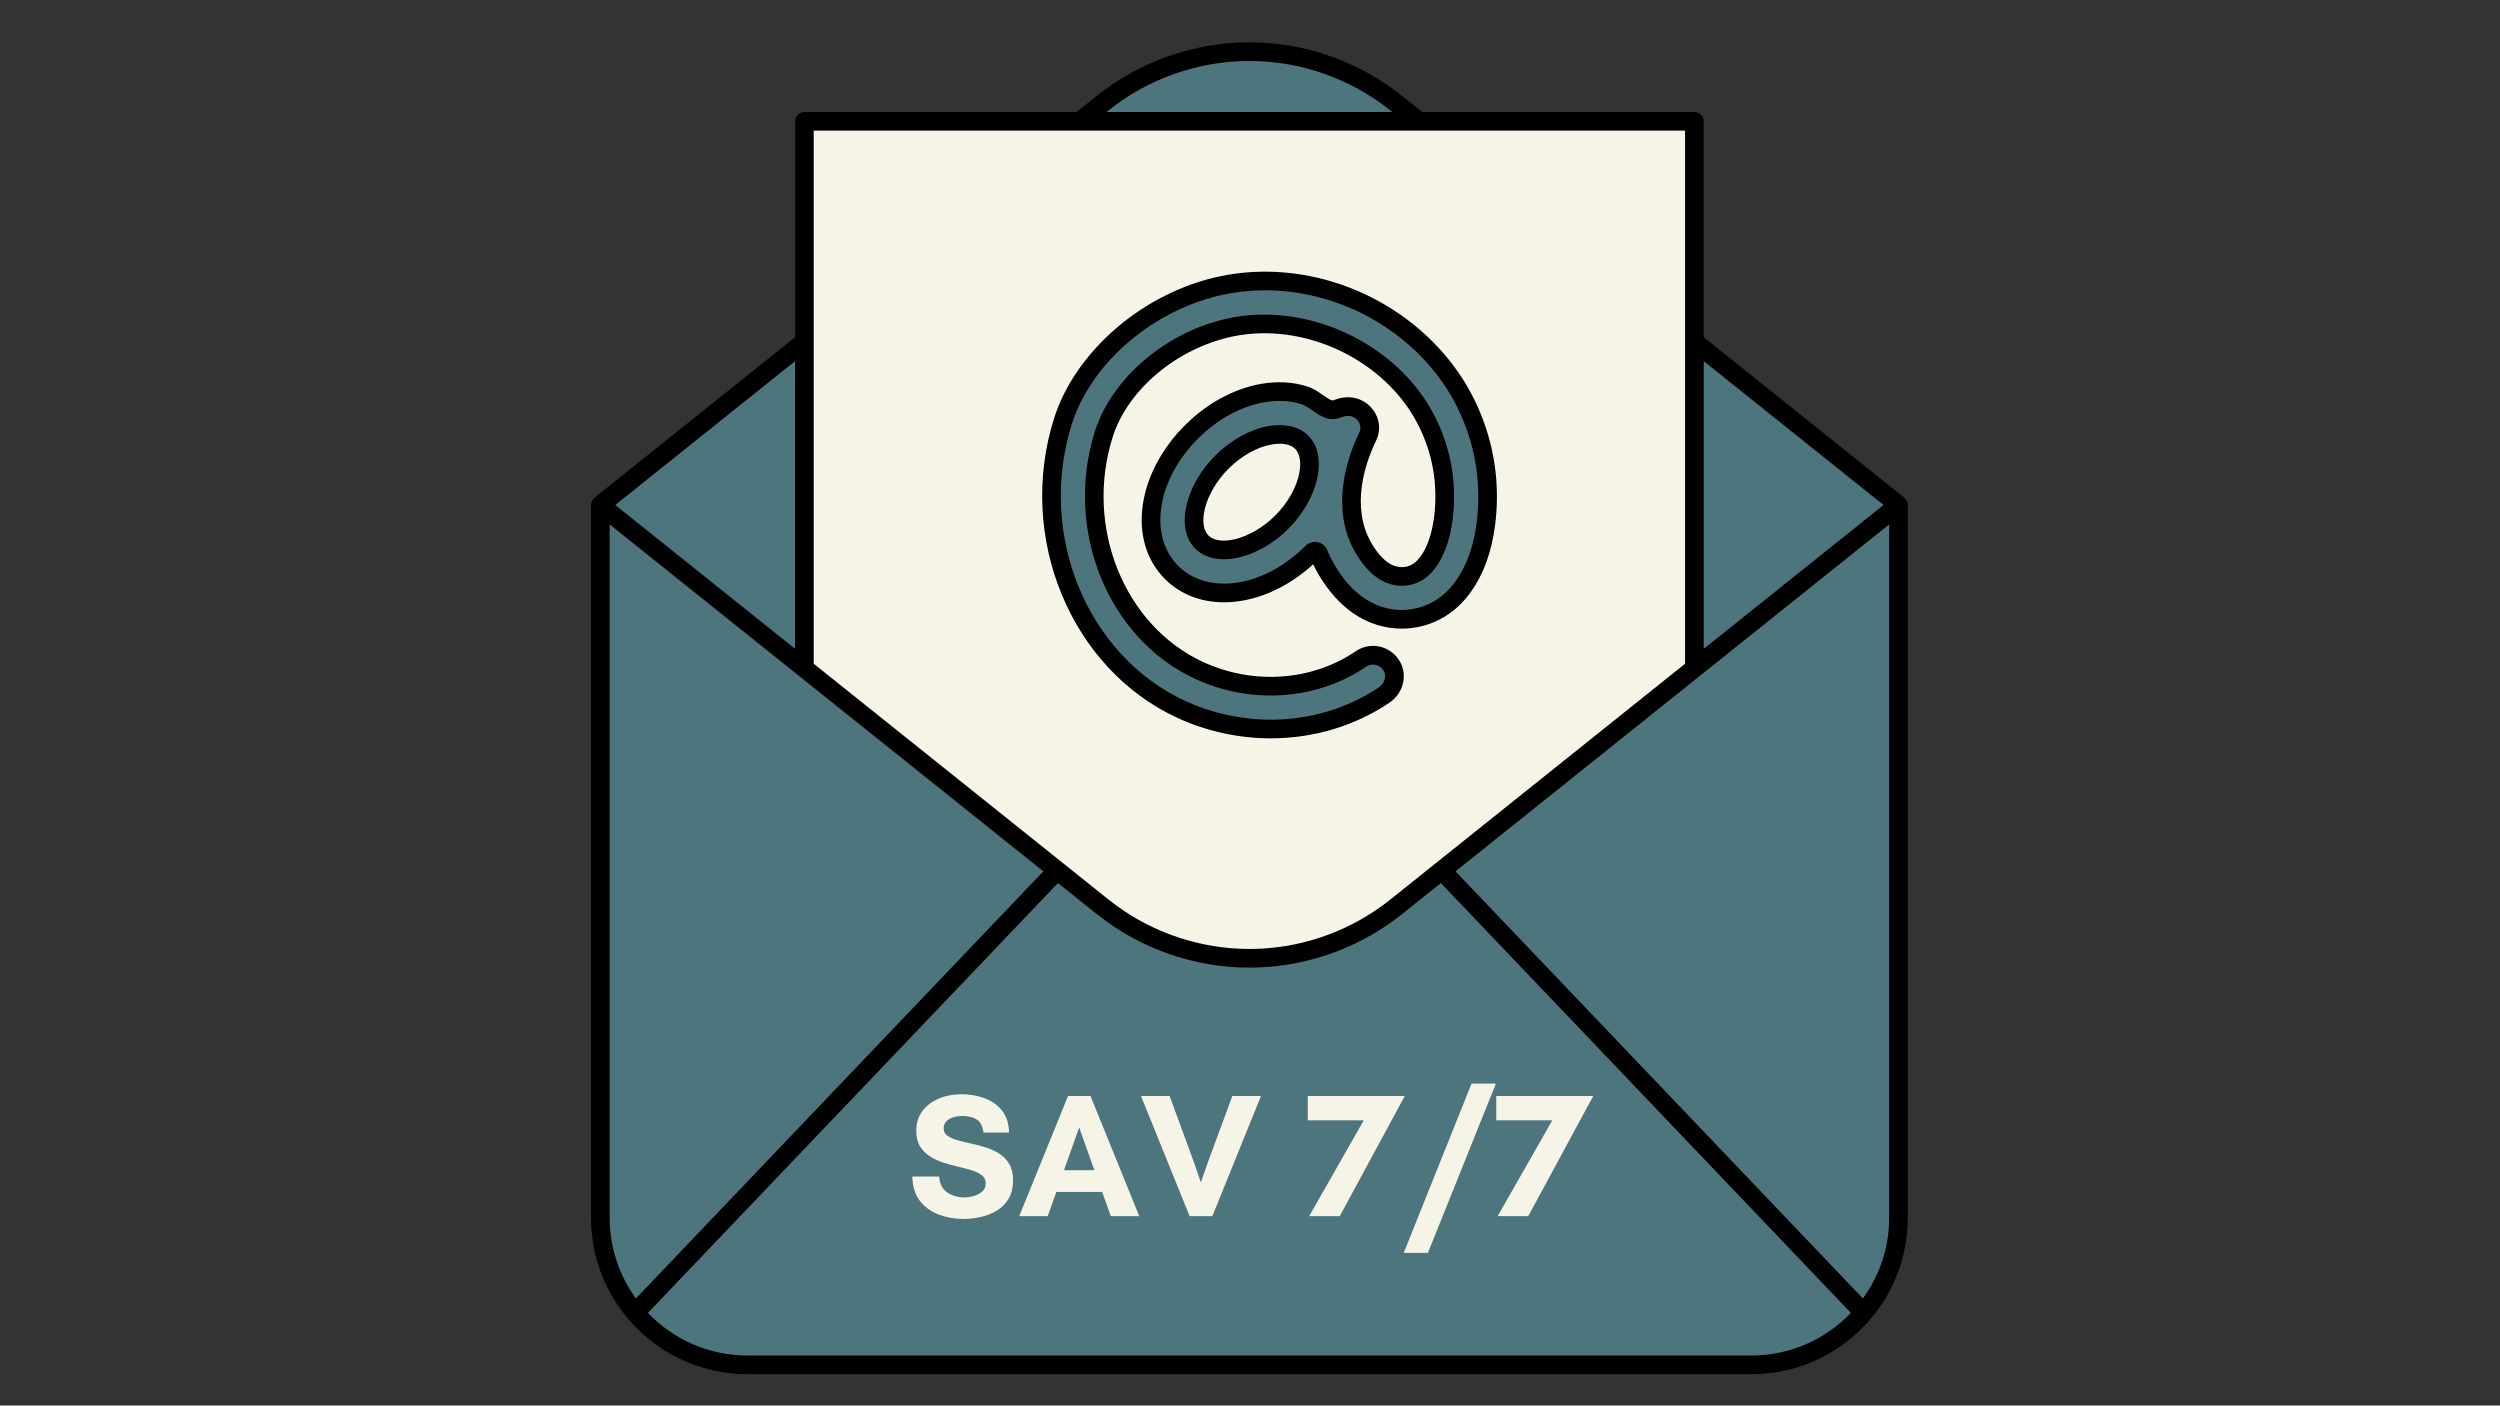 <svg version="1.0" preserveAspectRatio="xMidYMid meet" height="768" viewBox="0 0 1024.5 576" zoomAndPan="magnify" width="1366" xmlns:xlink="http://www.w3.org/1999/xlink" xmlns="http://www.w3.org/2000/svg"><rect x="0" y="0" width="1024.5" height="576" fill="#333333" stroke="none"/><defs><g></g><clipPath id="bef7d813bd"><path clip-rule="nonzero" d="M 242.199 17 L 781.938 17 L 781.938 563.676 L 242.199 563.676 Z M 242.199 17"></path></clipPath></defs><path fill-rule="nonzero" fill-opacity="1" d="M 777.996 206.941 L 777.996 503.102 C 777.996 534.148 752.824 559.316 721.777 559.316 L 302.238 559.316 C 271.191 559.316 246.02 534.148 246.02 503.102 L 246.02 206.941 L 455.941 39.012 C 488.719 12.789 535.293 12.789 568.07 39.012 Z M 777.996 206.941" fill="#4d757e"></path><path fill-rule="nonzero" fill-opacity="1" d="M 533.441 181.234 C 539.992 187.785 536.172 203.082 525.273 213.98 C 514.367 224.875 499.07 228.699 492.531 222.156 C 485.98 215.617 489.801 200.309 500.707 189.414 C 506.496 183.625 513.648 179.617 520.328 178.406 C 521.441 178.199 522.863 178.023 524.414 178.023 C 527.426 178.023 530.922 178.703 533.441 181.234 Z M 694.359 49.711 L 694.359 273.848 L 572.137 371.633 C 536.98 399.738 487.039 399.738 451.879 371.633 L 329.637 273.836 L 329.637 49.711 Z M 609.402 197.219 C 608.266 181.234 602.402 165.371 592.906 152.574 C 571.777 124.109 534.719 109.805 500.707 116.98 C 470.703 123.289 443.922 146.207 435.566 172.695 C 420.797 219.547 442.141 271.398 484.145 290.738 C 495.816 296.098 508.32 298.75 520.699 298.75 C 537.211 298.75 553.5 294.035 567.258 284.797 C 571.047 282.254 572.605 277.285 570.5 273.258 C 568.02 268.508 562.059 267.098 557.758 270.023 C 538.684 282.984 513.285 284.809 491.48 274.773 C 457.363 259.074 440.152 216.555 452.316 177.98 C 458.855 157.258 480.234 139.23 504.332 134.152 C 531.336 128.477 561.949 140.344 578.797 163.035 C 586.332 173.188 590.984 185.766 591.879 198.453 C 592.664 209.523 590.961 224.145 583.852 231.996 C 580.383 235.84 575.523 237.16 570.523 235.621 C 564.332 233.719 559.297 226.461 556.863 220.824 C 549.723 204.262 556.992 186.059 560.445 179.008 C 563.555 172.641 557.977 165.699 551.098 166.691 C 547.527 167.203 546.852 168.895 543.445 167.215 C 540.375 165.707 537.918 163.086 534.5 161.996 C 528.934 160.215 522.926 160.086 517.207 161.121 C 506.934 162.98 496.656 168.625 488.281 177 C 469.852 195.43 466.262 220.727 480.105 234.57 C 485.781 240.25 493.371 243 501.625 243 C 513.527 243 526.805 237.289 537.711 226.383 C 538.543 225.555 539.938 225.816 540.375 226.906 C 540.496 227.203 540.617 227.484 540.734 227.781 C 542.734 232.387 550.387 247.805 565.367 252.414 C 576.812 255.918 588.875 252.621 596.867 243.785 C 610.113 229.156 610.047 206.348 609.402 197.219 Z M 609.402 197.219" fill="#f6f4e7"></path><g clip-path="url(#bef7d813bd)"><path fill-rule="nonzero" fill-opacity="1" d="M 781.801 206.809 C 781.801 206.734 781.801 206.66 781.797 206.586 C 781.789 206.5 781.77 206.414 781.754 206.328 C 781.738 206.234 781.723 206.145 781.699 206.055 C 781.684 205.992 781.676 205.926 781.656 205.863 C 781.633 205.781 781.594 205.703 781.566 205.621 C 781.531 205.527 781.496 205.434 781.453 205.344 C 781.426 205.289 781.406 205.23 781.379 205.176 C 781.34 205.102 781.289 205.031 781.246 204.961 C 781.188 204.867 781.129 204.777 781.066 204.691 C 781.035 204.648 781.012 204.602 780.98 204.559 C 780.973 204.551 780.965 204.547 780.957 204.539 C 780.914 204.48 780.855 204.434 780.805 204.379 C 780.73 204.293 780.648 204.215 780.566 204.137 C 780.512 204.086 780.461 204.031 780.402 203.984 C 780.398 203.977 780.391 203.969 780.383 203.965 L 698.184 138.203 L 698.184 49.711 C 698.184 47.602 696.473 45.891 694.359 45.891 L 582.793 45.891 L 574.516 39.27 C 556.84 25.129 534.641 17.344 512.008 17.344 C 489.375 17.344 467.172 25.129 449.492 39.266 L 441.215 45.891 L 329.633 45.891 C 327.523 45.891 325.812 47.602 325.812 49.711 L 325.812 138.215 L 243.633 203.965 C 243.629 203.969 243.625 203.977 243.617 203.98 C 243.562 204.027 243.512 204.082 243.457 204.129 C 243.367 204.215 243.281 204.301 243.195 204.395 C 243.152 204.441 243.102 204.484 243.062 204.535 C 243.055 204.543 243.043 204.551 243.035 204.559 C 243.004 204.598 242.988 204.645 242.957 204.684 C 242.887 204.777 242.82 204.879 242.758 204.984 C 242.723 205.047 242.676 205.105 242.645 205.168 C 242.613 205.223 242.594 205.277 242.566 205.336 C 242.52 205.438 242.48 205.539 242.441 205.648 C 242.418 205.715 242.387 205.781 242.363 205.852 C 242.344 205.918 242.332 205.98 242.316 206.047 C 242.293 206.148 242.277 206.25 242.258 206.355 C 242.246 206.43 242.23 206.5 242.223 206.574 C 242.215 206.648 242.219 206.723 242.215 206.801 C 242.211 206.848 242.199 206.895 242.199 206.945 L 242.199 499.031 C 242.199 534.383 270.957 563.141 306.309 563.141 L 717.707 563.141 C 753.055 563.141 781.816 534.383 781.816 499.031 L 781.816 206.945 C 781.816 206.898 781.805 206.855 781.801 206.809 Z M 698.184 147.992 L 771.879 206.945 L 698.184 265.898 Z M 454.266 45.234 C 470.598 32.18 491.102 24.988 512.008 24.988 C 532.914 24.988 553.418 32.18 569.738 45.234 L 570.555 45.891 L 453.449 45.891 Z M 333.457 53.531 L 690.539 53.531 L 690.539 272.012 L 682.23 278.66 L 569.742 368.645 C 554.441 380.887 535.461 387.973 515.922 388.809 C 515.512 388.824 515.102 388.824 514.695 388.836 C 513.801 388.859 512.906 388.891 512.008 388.891 C 509.633 388.891 507.262 388.789 504.902 388.602 C 504.199 388.547 503.5 388.48 502.801 388.41 C 487.871 386.902 473.441 381.77 460.93 373.484 C 458.645 371.973 456.422 370.363 454.273 368.645 L 333.457 271.996 Z M 325.812 148.004 L 325.812 265.883 L 252.141 206.945 Z M 249.844 214.898 L 327.23 276.805 C 327.234 276.809 327.242 276.816 327.246 276.824 L 418.012 349.426 L 427.566 357.07 L 260.59 532.117 C 253.84 522.812 249.844 511.383 249.844 499.031 Z M 717.707 555.5 L 306.309 555.5 C 290.273 555.5 275.789 548.77 265.5 538 C 265.574 537.934 265.656 537.883 265.727 537.809 L 433.559 361.863 L 449.496 374.613 C 467.172 388.75 489.371 396.535 512.008 396.535 C 514.84 396.535 517.66 396.414 520.469 396.172 C 540.125 394.488 559.055 386.984 574.52 374.613 L 590.457 361.867 L 758.289 537.809 C 758.359 537.883 758.441 537.934 758.516 538 C 748.227 548.77 733.742 555.5 717.707 555.5 Z M 774.172 499.031 C 774.172 511.383 770.176 522.812 763.422 532.117 L 596.449 357.074 L 774.172 214.898 Z M 524.41 174.203 C 522.871 174.203 521.27 174.352 519.652 174.645 C 512.215 175.988 504.324 180.387 498 186.711 C 492.246 192.465 488.113 199.492 486.367 206.492 C 484.473 214.074 485.734 220.77 489.824 224.859 C 492.668 227.703 496.77 229.18 501.551 229.18 C 503.648 229.18 505.879 228.895 508.191 228.32 C 515.195 226.57 522.219 222.438 527.973 216.684 C 540.527 204.129 544.273 186.656 536.148 178.535 C 533.316 175.699 529.258 174.203 524.41 174.203 Z M 522.57 211.277 C 517.852 216 511.934 219.508 506.34 220.902 C 501.426 222.129 497.375 221.602 495.23 219.457 C 495.23 219.457 495.23 219.457 495.227 219.457 C 493.082 217.309 492.555 213.258 493.781 208.344 C 495.18 202.75 498.688 196.836 503.406 192.117 C 508.656 186.867 515.074 183.238 521.012 182.164 C 522.18 181.953 523.324 181.844 524.41 181.844 C 527.227 181.844 529.355 182.551 530.746 183.938 C 535.176 188.371 532.57 201.277 522.57 211.277 Z M 482.547 294.203 C 494.441 299.68 507.629 302.57 520.691 302.57 C 520.691 302.57 520.695 302.57 520.699 302.57 C 538.328 302.57 555.168 297.52 569.395 287.965 C 574.922 284.25 576.855 277.164 573.887 271.48 C 572.211 268.277 569.25 265.934 565.77 265.059 C 562.289 264.188 558.582 264.84 555.609 266.859 C 537.633 279.078 513.676 280.781 493.086 271.305 C 460.676 256.391 444.371 215.902 455.965 179.129 C 462.102 159.656 482.316 142.703 505.121 137.898 C 530.707 132.512 559.742 143.785 575.73 165.316 C 582.84 174.891 587.219 186.754 588.066 198.727 C 588.762 208.531 587.332 222.457 581.02 229.43 C 578.543 232.164 575.219 233.066 571.645 231.965 C 567.02 230.547 562.652 224.586 560.375 219.309 C 553.859 204.207 560.652 187.27 563.875 180.684 C 565.91 176.527 565.5 171.805 562.773 168.059 C 559.965 164.203 555.285 162.227 550.559 162.906 C 548.984 163.133 547.836 163.535 547 163.828 C 545.957 164.195 545.957 164.195 545.129 163.785 C 544.133 163.293 543.125 162.59 542.055 161.844 C 540.262 160.59 538.227 159.172 535.66 158.352 C 529.828 156.492 523.211 156.148 516.523 157.359 C 505.492 159.359 494.504 165.371 485.582 174.293 C 476.082 183.793 469.945 195.395 468.305 206.969 C 466.602 218.945 469.836 229.711 477.406 237.277 C 483.645 243.52 492.02 246.82 501.625 246.82 C 514.117 246.82 527.27 241.184 538.133 231.262 C 541.254 237.715 549.465 251.523 564.242 256.062 C 577.117 260.016 590.703 256.293 599.703 246.348 C 613.938 230.629 613.891 206.566 613.211 196.949 C 612.027 180.242 605.902 163.672 595.969 150.289 C 573.969 120.66 535.371 105.766 499.926 113.234 C 468.633 119.824 440.672 143.805 431.926 171.551 C 416.586 220.207 438.824 274.082 482.547 294.203 Z M 439.215 173.848 C 447.168 148.609 472.781 126.762 501.5 120.715 C 507.098 119.535 512.777 118.961 518.457 118.961 C 545.824 118.961 573.059 132.254 589.832 154.848 C 598.91 167.074 604.504 182.219 605.586 197.488 C 606.199 206.125 606.297 227.68 594.039 241.219 C 587.051 248.941 576.492 251.828 566.488 248.754 C 553.078 244.637 546.074 230.5 544.246 226.262 C 544.133 226 544.023 225.738 543.914 225.469 C 543.227 223.773 541.746 222.543 539.957 222.18 C 538.156 221.816 536.305 222.379 535.008 223.68 C 525.16 233.527 512.992 239.176 501.625 239.176 C 494.094 239.176 487.586 236.652 482.809 231.875 C 476.98 226.047 474.516 217.582 475.871 208.043 C 477.281 198.098 482.652 188.031 490.984 179.699 C 498.816 171.867 508.371 166.605 517.887 164.883 C 523.348 163.895 528.691 164.152 533.34 165.637 C 534.801 166.102 536.199 167.078 537.68 168.109 C 538.934 168.984 540.234 169.895 541.75 170.641 C 545.453 172.469 547.809 171.641 549.523 171.043 C 550.215 170.801 550.809 170.59 551.645 170.473 C 553.93 170.141 555.703 171.332 556.594 172.555 C 557.086 173.234 558.121 175.062 557.012 177.324 C 553.324 184.855 545.586 204.32 553.355 222.336 C 556.242 229.027 561.973 236.992 569.402 239.273 C 575.777 241.23 582.238 239.473 586.688 234.559 C 596.652 223.551 596.098 203.938 595.691 198.188 C 594.742 184.781 589.832 171.488 581.867 160.762 C 564.16 136.914 531.953 124.438 503.547 130.418 C 478.168 135.766 455.602 154.848 448.676 176.828 C 435.945 217.207 454.051 261.754 489.891 278.25 C 512.898 288.84 539.727 286.898 559.906 273.18 C 561.078 272.387 562.535 272.129 563.906 272.473 C 565.297 272.82 566.434 273.727 567.109 275.02 C 568.254 277.211 567.387 280.109 565.133 281.621 C 552.172 290.324 536.805 294.926 520.699 294.926 C 520.695 294.926 520.695 294.926 520.691 294.926 C 508.727 294.926 496.641 292.277 485.742 287.262 C 445.449 268.719 425.012 218.902 439.215 173.848 Z M 439.215 173.848" fill="#000000"></path></g><g fill-opacity="1" fill="#f6f4e7"><g transform="translate(371.723, 498.37)"><g><path d="M 23.453 -7.672 C 24.617 -7.672 25.875 -7.852 27.219 -8.219 C 28.57 -8.582 29.742 -9.188 30.734 -10.031 C 31.723 -10.875 32.219 -12.02 32.219 -13.469 C 32.219 -14.82 31.695 -15.906 30.656 -16.719 C 29.625 -17.539 28.258 -18.219 26.562 -18.75 C 24.875 -19.281 23.031 -19.773 21.031 -20.234 C 19.031 -20.691 17.016 -21.242 14.984 -21.891 C 12.961 -22.547 11.102 -23.406 9.406 -24.469 C 7.719 -25.531 6.352 -26.906 5.312 -28.594 C 4.281 -30.289 3.766 -32.441 3.766 -35.047 C 3.766 -37.598 4.297 -39.801 5.359 -41.656 C 6.422 -43.52 7.832 -45.066 9.594 -46.297 C 11.352 -47.535 13.332 -48.453 15.531 -49.047 C 17.727 -49.648 19.938 -49.953 22.156 -49.953 C 25.531 -49.953 28.691 -49.422 31.641 -48.359 C 34.586 -47.305 36.988 -45.629 38.844 -43.328 C 40.707 -41.035 41.688 -38.008 41.781 -34.25 L 31.281 -34.25 C 30.988 -36.801 30.094 -38.57 28.594 -39.562 C 27.102 -40.551 25.004 -41.047 22.297 -41.047 C 21.285 -41.047 20.211 -40.879 19.078 -40.547 C 17.941 -40.211 16.973 -39.672 16.172 -38.922 C 15.379 -38.172 14.984 -37.164 14.984 -35.906 C 14.984 -34.656 15.504 -33.664 16.547 -32.938 C 17.586 -32.219 18.953 -31.613 20.641 -31.125 C 22.328 -30.645 24.18 -30.188 26.203 -29.75 C 28.234 -29.32 30.25 -28.789 32.25 -28.156 C 34.258 -27.531 36.109 -26.676 37.797 -25.594 C 39.484 -24.508 40.844 -23.098 41.875 -21.359 C 42.914 -19.617 43.438 -17.398 43.438 -14.703 C 43.438 -11.805 42.859 -9.344 41.703 -7.312 C 40.547 -5.281 38.988 -3.648 37.031 -2.422 C 35.082 -1.191 32.891 -0.289 30.453 0.281 C 28.016 0.863 25.539 1.156 23.031 1.156 C 19.406 1.156 16.008 0.539 12.844 -0.688 C 9.688 -1.914 7.129 -3.805 5.172 -6.359 C 3.223 -8.922 2.223 -12.207 2.172 -16.219 L 13.172 -16.219 C 13.316 -13.27 14.406 -11.109 16.438 -9.734 C 18.469 -8.359 20.805 -7.672 23.453 -7.672 Z M 23.453 -7.672"></path></g></g></g><g fill-opacity="1" fill="#f6f4e7"><g transform="translate(417.335, 498.37)"><g><path d="M 31.141 -18.828 L 24.906 -36.344 L 18.688 -18.828 Z M 49.531 0 L 37.875 0 L 34.328 -9.922 L 15.562 -9.922 L 12.016 0 L 0.359 0 L 20.344 -49.234 L 29.547 -49.234 Z M 49.531 0"></path></g></g></g><g fill-opacity="1" fill="#f6f4e7"><g transform="translate(467.219, 498.37)"><g><path d="M 49.531 -49.234 L 29.609 0 L 20.281 0 L 0.359 -49.234 L 12.094 -49.234 L 22.234 -21.578 L 24.906 -13.828 L 27.594 -21.578 L 37.797 -49.234 Z M 49.531 -49.234"></path></g></g></g><g fill-opacity="1" fill="#f6f4e7"><g transform="translate(517.103, 498.37)"><g></g></g></g><g fill-opacity="1" fill="#f6f4e7"><g transform="translate(535.203, 498.37)"><g><path d="M 0.719 -49.234 L 40.469 -49.234 L 13.828 0 L 1.297 0 L 23.672 -39.25 L 0.719 -39.25 Z M 0.719 -49.234"></path></g></g></g><g fill-opacity="1" fill="#f6f4e7"><g transform="translate(574.951, 498.37)"><g><path d="M 0.297 15.062 L 28.094 -54.312 L 38.078 -54.312 L 10.203 15.062 Z M 0.297 15.062"></path></g></g></g><g fill-opacity="1" fill="#f6f4e7"><g transform="translate(612.454, 498.37)"><g><path d="M 0.719 -49.234 L 40.469 -49.234 L 13.828 0 L 1.297 0 L 23.672 -39.25 L 0.719 -39.25 Z M 0.719 -49.234"></path></g></g></g></svg>